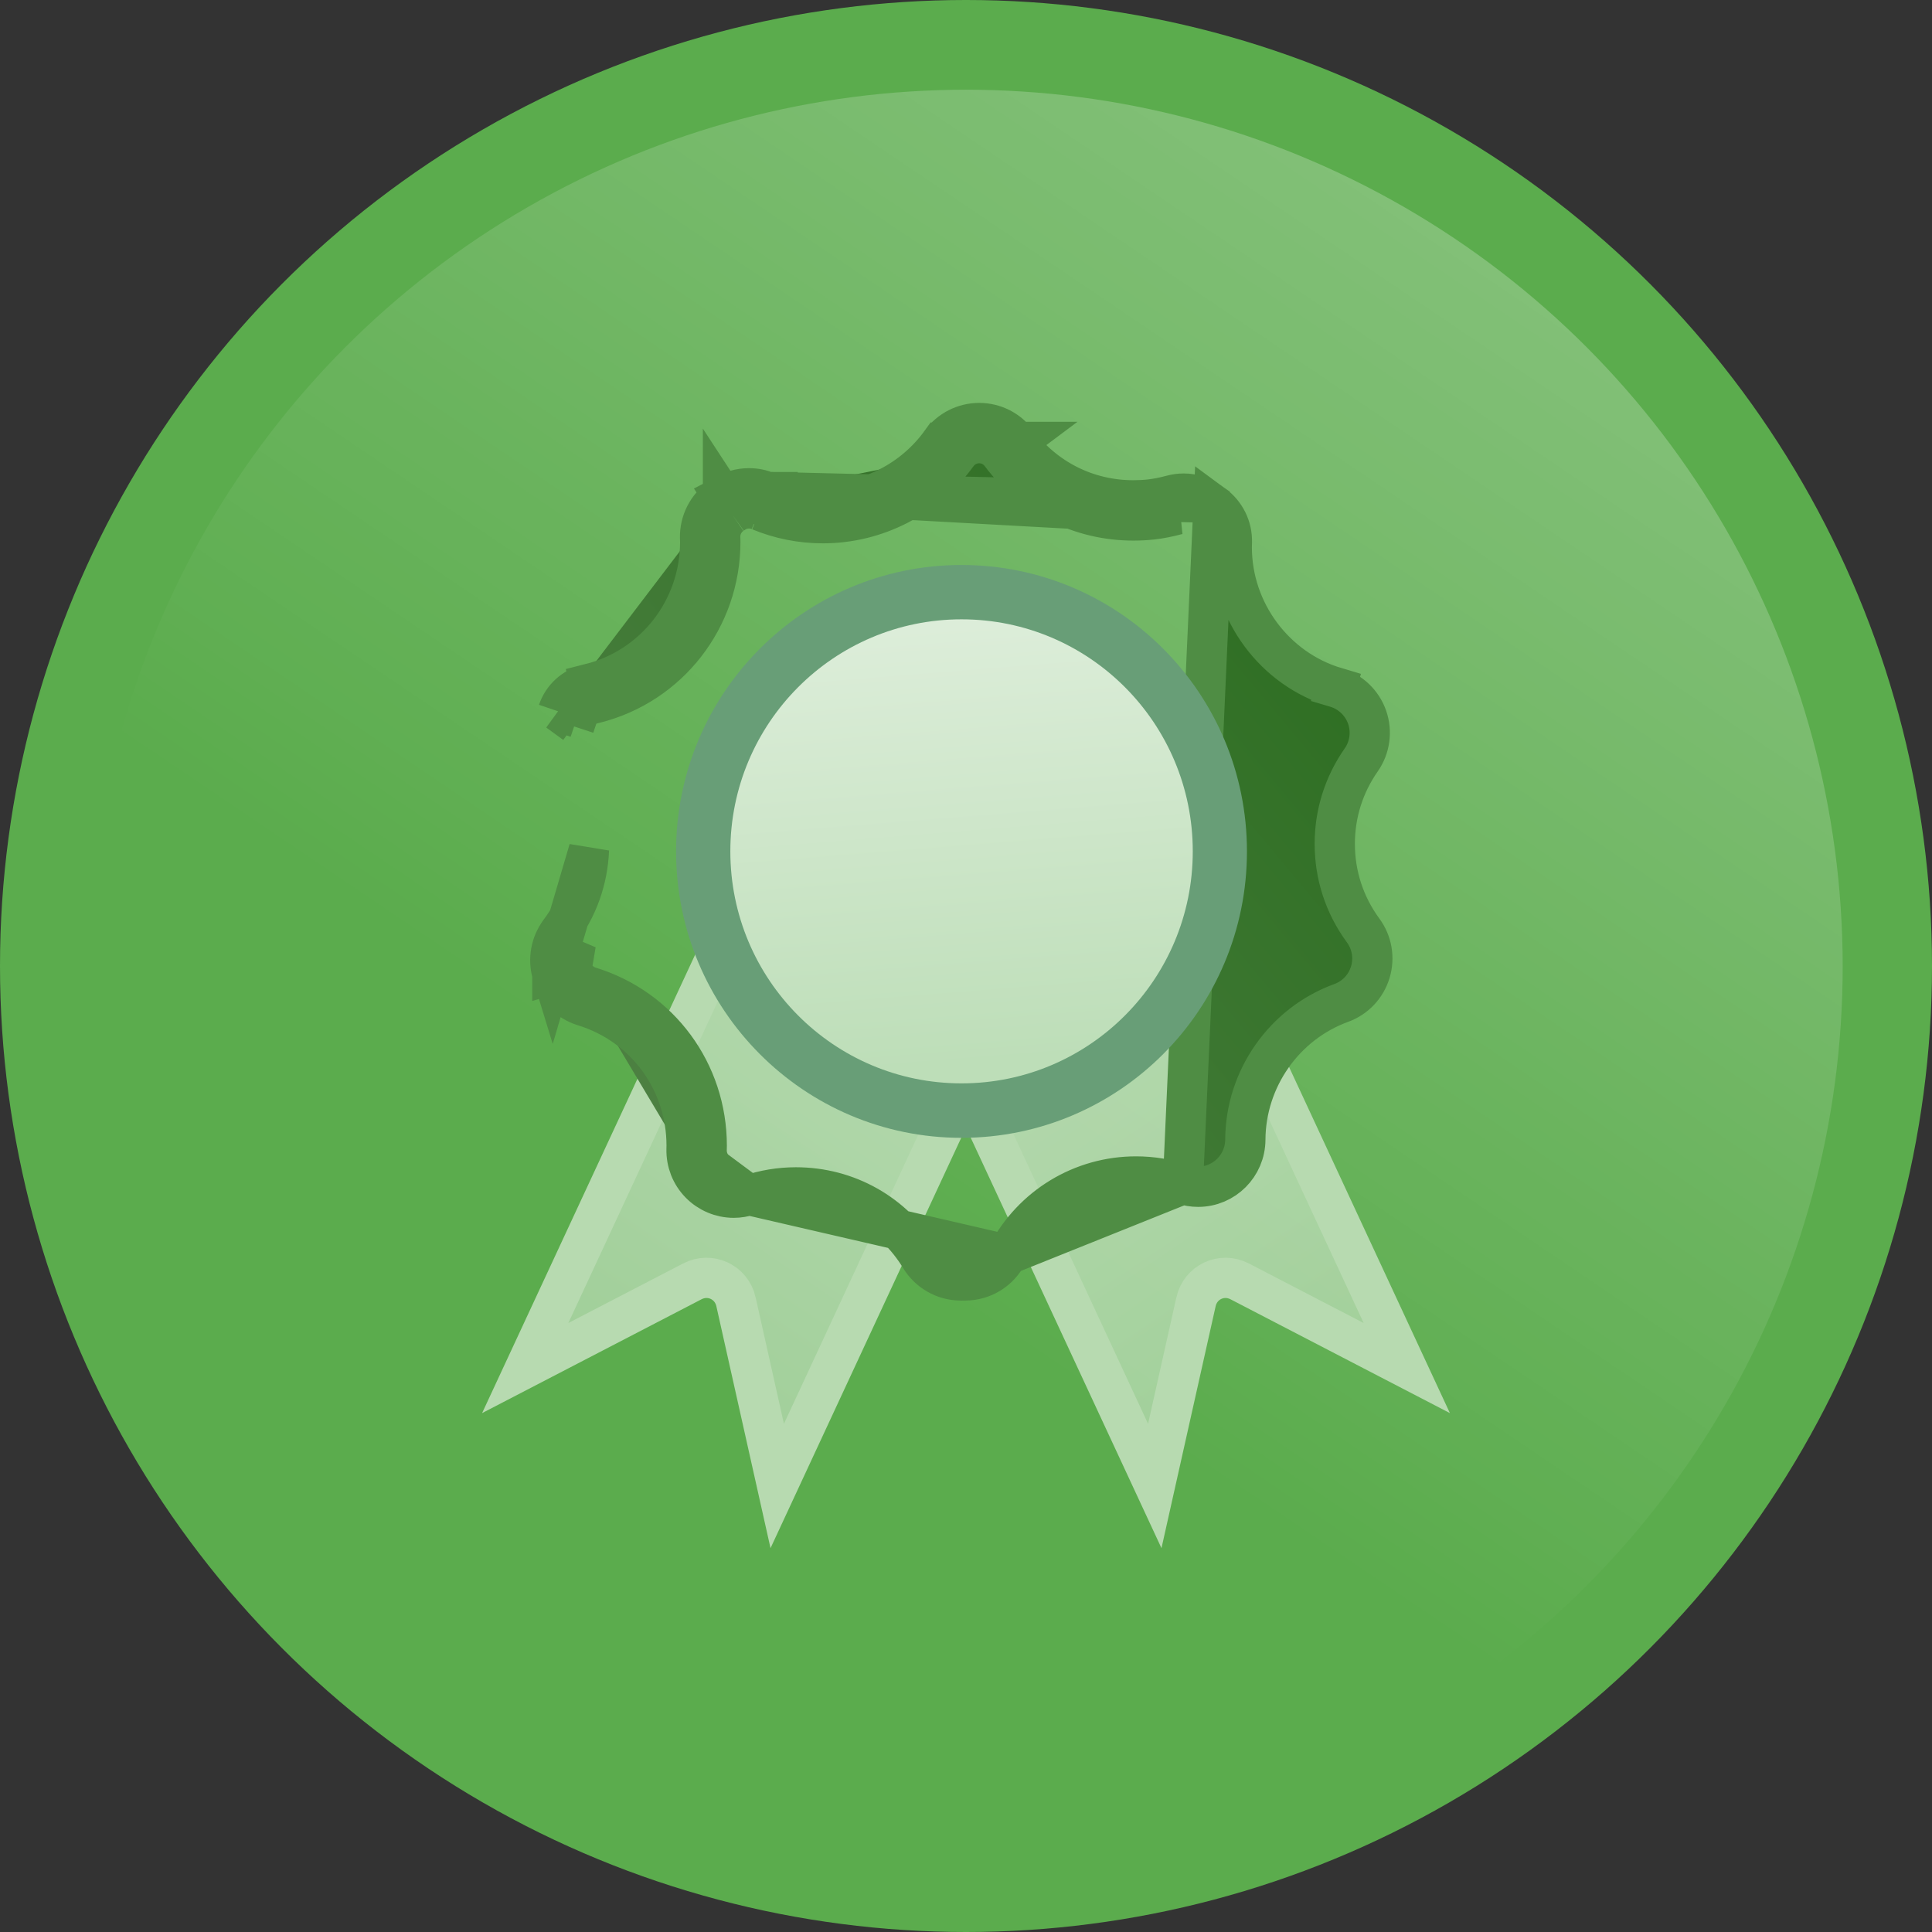 <?xml version="1.0" encoding="utf-8"?>
<svg xmlns="http://www.w3.org/2000/svg" width="48" height="48" viewBox="0 0 48 48" fill="none">
<rect x="0" y="0" width="48" height="48" fill="#333333" stroke="none"/>
<circle cx="24" cy="24" r="24" fill="#5BAC4D"/>
<ellipse cx="24" cy="24.01" rx="21.781" ry="21.781" fill="url(#paint0_linear_6308_51452)"/>
<path d="M29.714 32.344L29.714 32.345L28.69 36.919L22.726 24.085L28.987 21.155L34.951 33.989L30.801 31.836L30.801 31.836C30.354 31.604 29.824 31.852 29.714 32.344Z" fill="url(#paint1_linear_6308_51452)" fill-opacity="0.7" stroke="#B7DAB0"/>
<path d="M18.286 32.344L18.286 32.345L19.31 36.919L25.274 24.085L19.013 21.155L13.049 33.989L17.199 31.836L17.199 31.836C17.646 31.604 18.176 31.852 18.286 32.344Z" fill="url(#paint2_linear_6308_51452)" fill-opacity="0.7" stroke="#B7DAB0"/>
<path d="M18.609 29.693L18.609 29.694C18.487 29.735 18.359 29.757 18.229 29.757C17.914 29.757 17.609 29.627 17.39 29.402M18.609 29.693L17.748 29.053M18.609 29.693C18.985 29.565 19.377 29.5 19.774 29.5C21.048 29.5 22.202 30.151 22.866 31.247C23.076 31.592 23.454 31.809 23.858 31.812L23.894 31.813L23.894 31.813H23.903L23.989 31.812L23.989 31.812C24.424 31.808 24.819 31.566 25.019 31.18L25.023 31.174C25.023 31.174 25.023 31.174 25.023 31.174M18.609 29.693L25.023 31.174M17.39 29.402L17.748 29.053M17.39 29.402C17.39 29.402 17.39 29.402 17.39 29.402L17.748 29.053M17.39 29.402C17.168 29.174 17.05 28.871 17.057 28.555L17.057 28.55H17.057L17.058 28.503L17.058 28.5C17.059 28.477 17.059 28.472 17.059 28.467C17.059 26.858 16.033 25.466 14.505 24.995L14.505 24.995C14.126 24.879 13.833 24.581 13.723 24.2L13.723 24.201L14.203 24.06M17.748 29.053C17.62 28.922 17.552 28.749 17.557 28.566L17.558 28.518L17.558 28.513C17.559 28.497 17.559 28.482 17.559 28.467C17.559 26.64 16.391 25.053 14.652 24.518C14.434 24.451 14.266 24.28 14.203 24.06M14.203 24.06L14.199 24.046C14.14 23.843 14.18 23.621 14.305 23.452L14.203 24.06ZM14.338 17.832C14.396 17.661 14.535 17.533 14.709 17.489L14.786 17.47C16.617 17.008 17.896 15.361 17.896 13.464C17.896 13.445 17.895 13.428 17.895 13.409C17.895 13.408 17.895 13.406 17.895 13.404L17.893 13.354C17.887 13.123 17.997 12.908 18.186 12.778M14.338 17.832L13.865 17.671M14.338 17.832C14.316 17.897 14.291 17.97 14.288 17.979M14.338 17.832L13.865 17.671C13.865 17.671 13.865 17.671 13.865 17.671M13.865 17.671C13.977 17.34 14.248 17.09 14.587 17.004L14.587 17.004L14.664 16.985L14.786 17.47L14.664 16.985C16.272 16.579 17.396 15.133 17.396 13.464C17.396 13.454 17.396 13.445 17.395 13.422L17.395 13.421L17.395 13.418L17.395 13.418L17.393 13.367L17.393 13.367C17.383 12.968 17.573 12.592 17.902 12.366M13.865 17.671L14.288 17.979M17.902 12.366C17.902 12.366 17.902 12.366 17.902 12.366L18.186 12.778M17.902 12.366C17.902 12.366 17.903 12.366 17.903 12.366L18.186 12.778M17.902 12.366C17.913 12.359 17.93 12.347 17.939 12.341L17.955 12.331L17.96 12.328L17.961 12.327L17.962 12.327L17.962 12.326L17.962 12.326L17.962 12.326L17.962 12.326L18.236 12.745M18.186 12.778C18.197 12.77 18.236 12.745 18.236 12.745M18.236 12.745L17.962 12.326L17.964 12.325L17.964 12.325L17.983 12.313L17.99 12.308L17.99 12.308C18.176 12.192 18.39 12.131 18.609 12.131C18.764 12.131 18.917 12.162 19.06 12.222M18.236 12.745L19.06 12.222M19.06 12.222L18.867 12.683M19.06 12.222L18.255 12.732C18.361 12.666 18.483 12.631 18.609 12.631C18.698 12.631 18.785 12.649 18.867 12.683M18.867 12.683L19.06 12.222M18.867 12.683L18.878 12.688M19.06 12.222L29.249 12.784C29.02 12.845 28.817 12.885 28.627 12.906C28.471 12.923 28.313 12.931 28.158 12.931C26.852 12.931 25.651 12.329 24.865 11.28C24.737 11.108 24.541 11.01 24.327 11.01C24.112 11.01 23.908 11.114 23.782 11.289C23.008 12.36 21.762 12.999 20.447 12.999C19.904 12.999 19.377 12.894 18.878 12.688M19.06 12.222L19.07 12.226M19.06 12.222L30.08 12.489L30.079 12.489L30.056 12.473L30.056 12.472C29.866 12.336 29.64 12.263 29.407 12.263C29.31 12.263 29.213 12.276 29.119 12.301L29.119 12.301C28.91 12.357 28.732 12.391 28.572 12.409M18.878 12.688L19.071 12.226L19.07 12.226M18.878 12.688L19.07 12.226M19.07 12.226C19.507 12.407 19.97 12.499 20.447 12.499C21.6 12.499 22.696 11.937 23.376 10.996L23.377 10.996C23.596 10.692 23.951 10.51 24.327 10.51C24.699 10.51 25.043 10.683 25.265 10.98M25.265 10.98L24.865 11.28L25.266 10.98C25.265 10.98 25.265 10.98 25.265 10.98ZM25.265 10.98C25.958 11.904 27.01 12.431 28.158 12.431C28.295 12.431 28.434 12.424 28.572 12.409M28.572 12.409L28.627 12.906L28.572 12.409C28.572 12.409 28.572 12.409 28.572 12.409ZM29.389 29.422C29.511 29.464 29.638 29.485 29.767 29.485C30.414 29.485 30.937 28.959 30.94 28.315C30.947 26.8 31.906 25.434 33.322 24.918C33.672 24.791 33.937 24.509 34.045 24.153C34.152 23.797 34.087 23.416 33.866 23.116C33.405 22.488 33.162 21.746 33.162 20.965C33.162 20.214 33.389 19.495 33.818 18.882C34.035 18.573 34.09 18.177 33.966 17.82C33.842 17.464 33.553 17.187 33.191 17.079L33.049 17.558L33.191 17.079C31.67 16.627 30.603 15.194 30.603 13.599C30.603 13.589 30.603 13.578 30.604 13.552L30.604 13.547L30.606 13.471C30.616 13.105 30.446 12.758 30.15 12.541L29.389 29.422ZM29.389 29.422C29.012 29.294 28.621 29.229 28.225 29.229C26.878 29.229 25.652 29.973 25.023 31.174M29.389 29.422L25.023 31.174M14.288 17.979L14.265 18.049L14.288 17.979ZM14.632 21.111C14.603 21.852 14.353 22.556 13.905 23.152L13.904 23.154C13.685 23.449 13.616 23.833 13.719 24.186L13.719 24.186L13.723 24.199L14.632 21.111Z" fill="url(#paint3_linear_6308_51452)" stroke="#4F8D44"/>
<path d="M23.888 28.269C27.805 28.269 30.98 25.083 30.98 21.153C30.98 17.223 27.805 14.037 23.888 14.037C19.972 14.037 16.797 17.223 16.797 21.153C16.797 25.083 19.972 28.269 23.888 28.269Z" fill="#689E77"/>
<path d="M23.889 26.916C27.062 26.916 29.634 24.335 29.634 21.151C29.634 17.968 27.062 15.387 23.889 15.387C20.716 15.387 18.145 17.968 18.145 21.151C18.145 24.335 20.716 26.916 23.889 26.916Z" fill="url(#paint4_linear_6308_51452)"/>
<defs>
<linearGradient id="paint0_linear_6308_51452" x1="45.781" y1="10.434" x2="28.66" y2="35.761" gradientUnits="userSpaceOnUse">
<stop stop-color="white" stop-opacity="0.25"/>
<stop offset="1" stop-color="white" stop-opacity="0"/>
</linearGradient>
<linearGradient id="paint1_linear_6308_51452" x1="28.657" y1="19.259" x2="37.34" y2="32.132" gradientUnits="userSpaceOnUse">
<stop stop-color="#DEEEDB"/>
<stop offset="1" stop-color="#BDDEB8"/>
</linearGradient>
<linearGradient id="paint2_linear_6308_51452" x1="19.343" y1="19.259" x2="10.659" y2="32.132" gradientUnits="userSpaceOnUse">
<stop stop-color="#DEEEDB"/>
<stop offset="1" stop-color="#BDDEB8"/>
</linearGradient>
<linearGradient id="paint3_linear_6308_51452" x1="32.421" y1="12.392" x2="13.326" y2="28.328" gradientUnits="userSpaceOnUse">
<stop stop-color="#2C6D20"/>
<stop offset="1" stop-color="#508346"/>
</linearGradient>
<linearGradient id="paint4_linear_6308_51452" x1="29.634" y1="14.384" x2="30.556" y2="25.924" gradientUnits="userSpaceOnUse">
<stop stop-color="#DEEEDB"/>
<stop offset="1" stop-color="#BDDEB8"/>
</linearGradient>
</defs>
</svg>